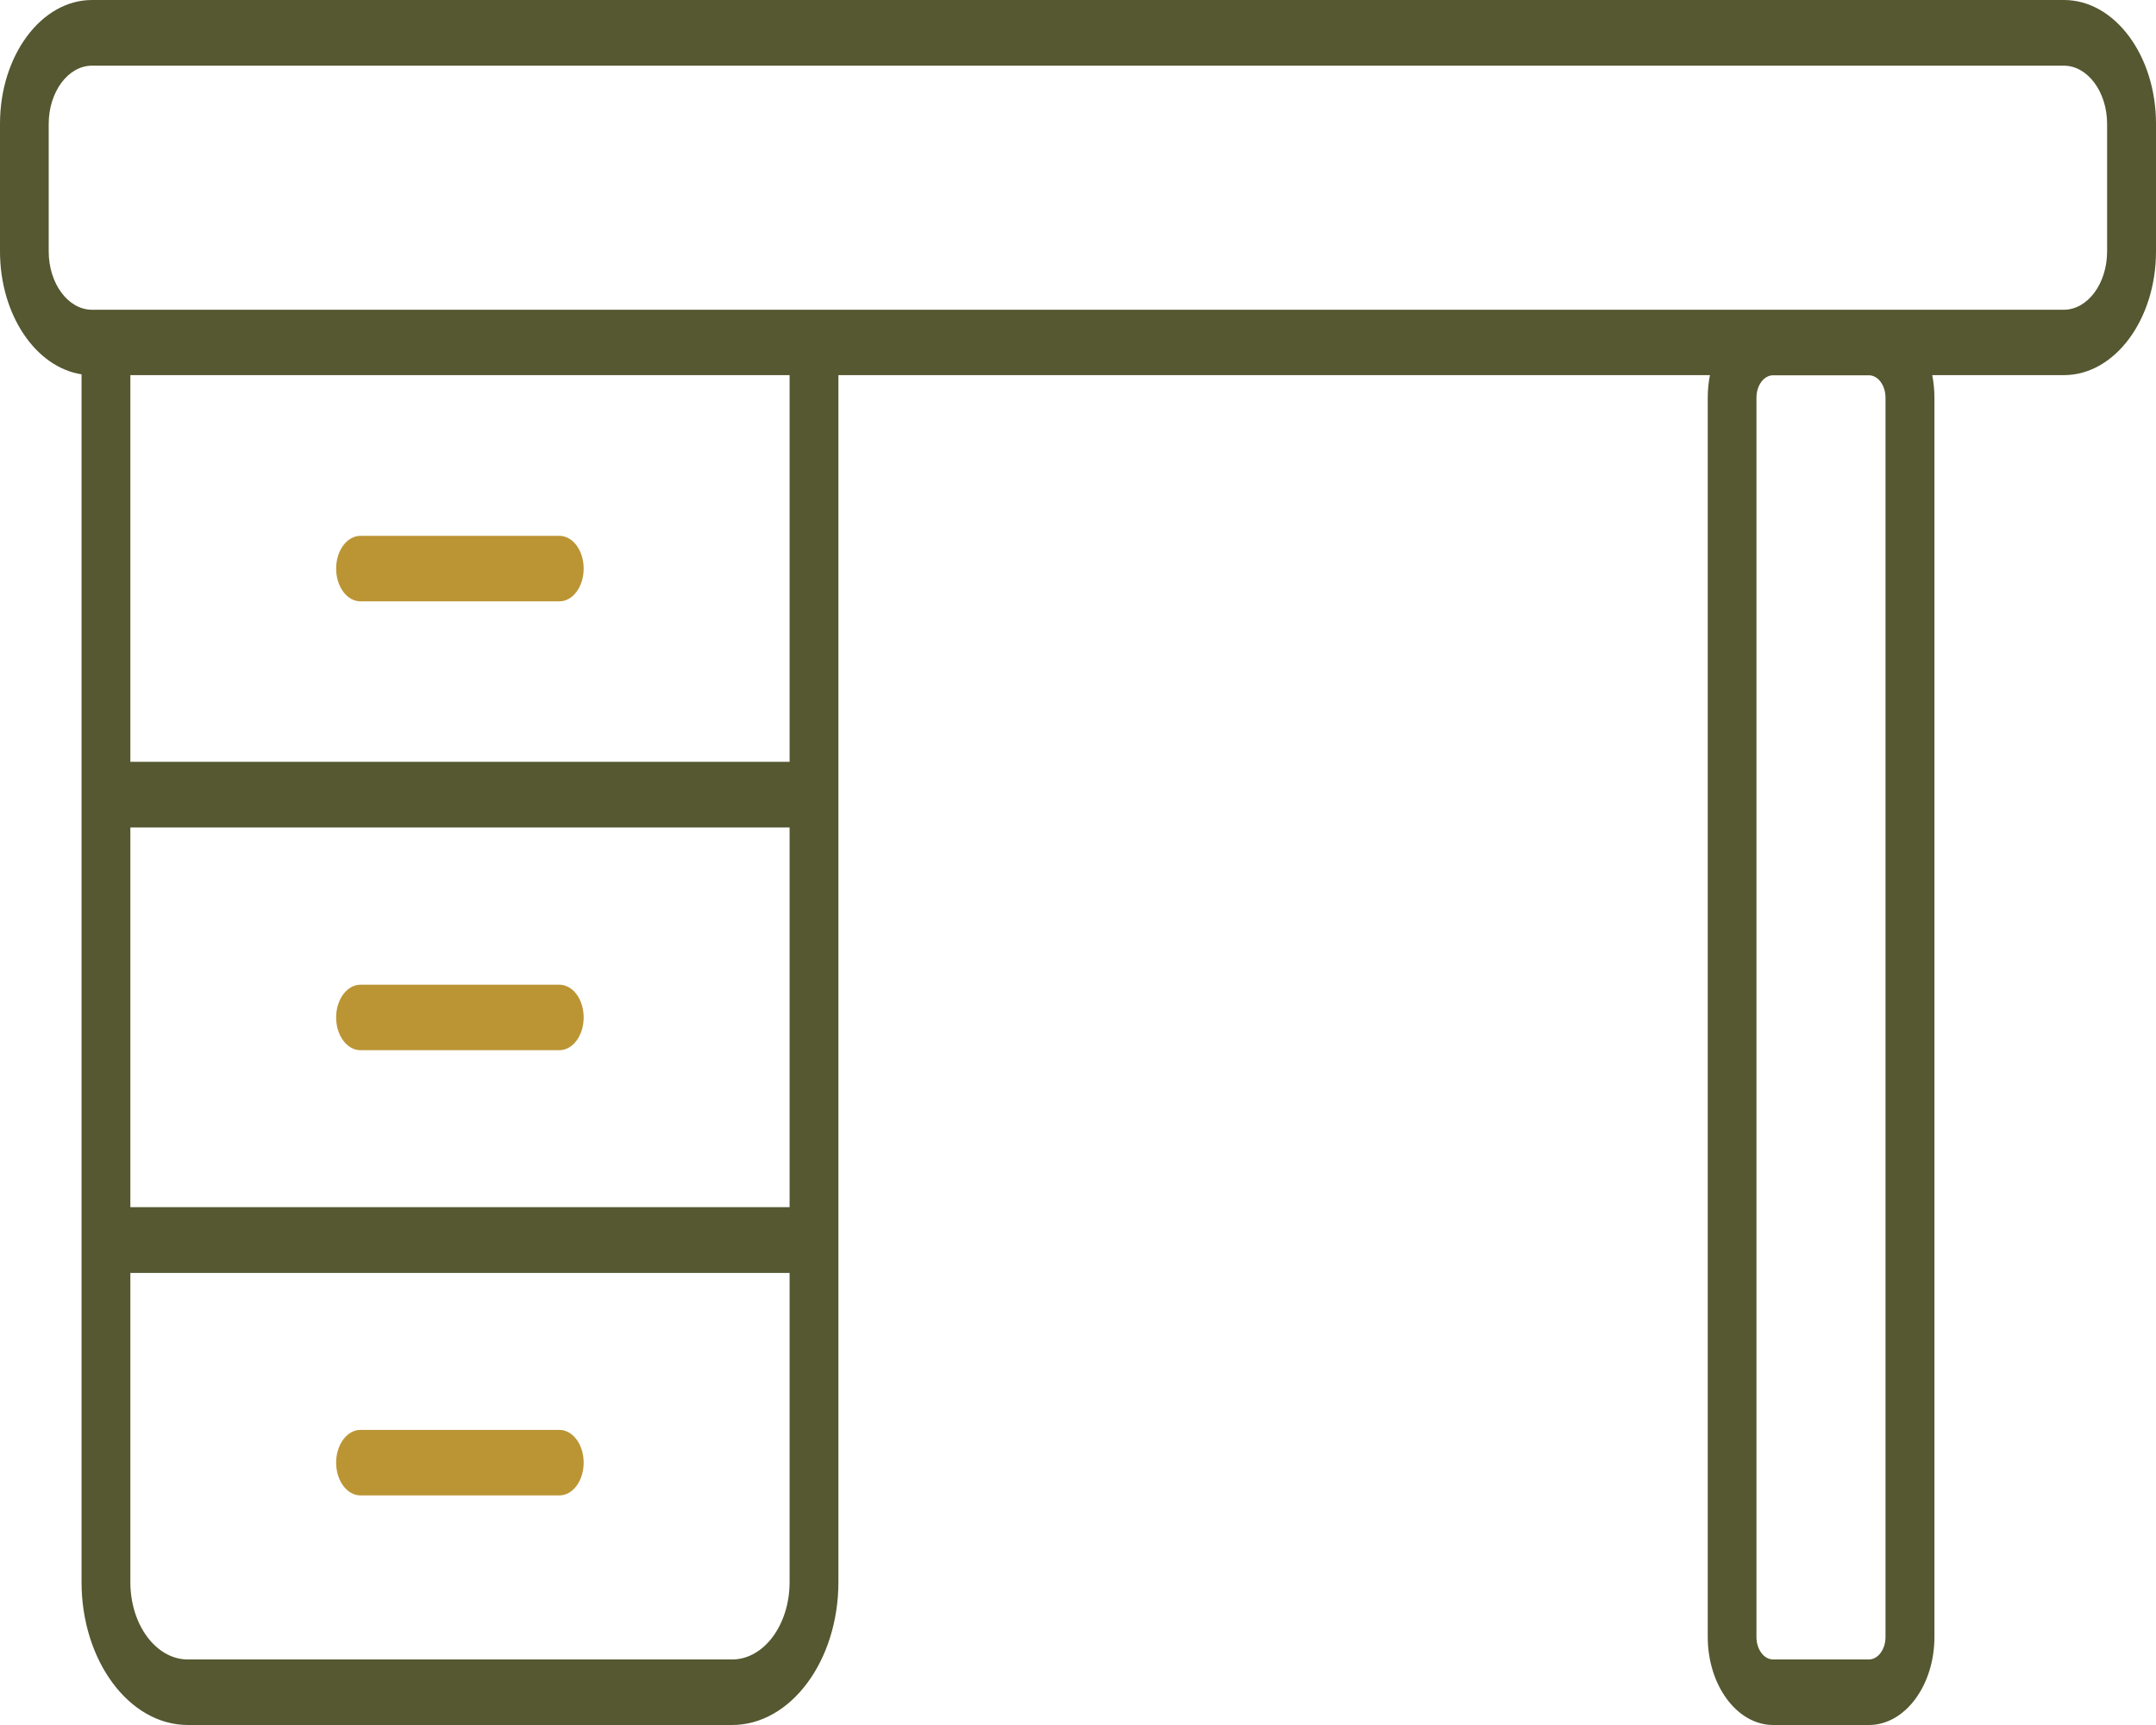 <svg width="100" height="80" viewBox="0 0 100 80" fill="none" xmlns="http://www.w3.org/2000/svg">
<path d="M16.721 27.889H25.943C26.568 27.889 27.072 27.21 27.072 26.369C27.072 25.529 26.568 24.85 25.943 24.85H16.721C16.096 24.85 15.591 25.529 15.591 26.369C15.591 27.21 16.096 27.889 16.721 27.889Z" fill="#BB9534"/>
<path d="M16.721 48.705H25.943C26.568 48.705 27.072 48.026 27.072 47.186C27.072 46.345 26.568 45.667 25.943 45.667H16.721C16.096 45.667 15.591 46.345 15.591 47.186C15.591 48.026 16.096 48.705 16.721 48.705Z" fill="#BB9534"/>
<path d="M25.943 66.314H16.721C16.096 66.314 15.591 66.993 15.591 67.834C15.591 68.674 16.096 69.353 16.721 69.353H25.943C26.568 69.353 27.072 68.674 27.072 67.834C27.072 66.993 26.568 66.314 25.943 66.314Z" fill="#BB9534"/>
<path d="M95.727 0H4.268C1.912 0 0 2.578 0 5.741V11.656C0 14.601 1.657 17.03 3.782 17.36V73.369C3.782 77.024 5.995 80 8.713 80H33.957C36.674 80 38.887 77.024 38.887 73.369V17.397H79.311C79.246 17.727 79.209 18.076 79.209 18.437V75.915C79.209 78.163 80.57 80 82.246 80H86.686C88.357 80 89.723 78.169 89.723 75.915V18.437C89.723 18.076 89.686 17.733 89.621 17.397H95.732C98.088 17.397 100 14.819 100 11.656V5.741C100 2.572 98.083 0 95.732 0H95.727ZM36.623 55.984H6.046V38.375H36.623V55.984ZM33.957 76.961H8.713C7.24 76.961 6.046 75.355 6.046 73.375V59.035H36.623V73.375C36.623 75.355 35.429 76.961 33.957 76.961ZM36.623 35.33H6.046V17.397H36.623V35.33ZM87.454 18.443V75.922C87.454 76.494 87.107 76.961 86.681 76.961H82.242C81.816 76.961 81.468 76.494 81.468 75.922V18.443C81.468 17.87 81.816 17.404 82.242 17.404H86.681C87.107 17.404 87.454 17.87 87.454 18.443ZM97.732 11.662C97.732 13.151 96.829 14.365 95.722 14.365H4.268C3.162 14.365 2.259 13.151 2.259 11.662V5.747C2.259 4.259 3.162 3.045 4.268 3.045H95.722C96.829 3.045 97.732 4.259 97.732 5.747V11.662Z" fill="#555830"/>
</svg>

